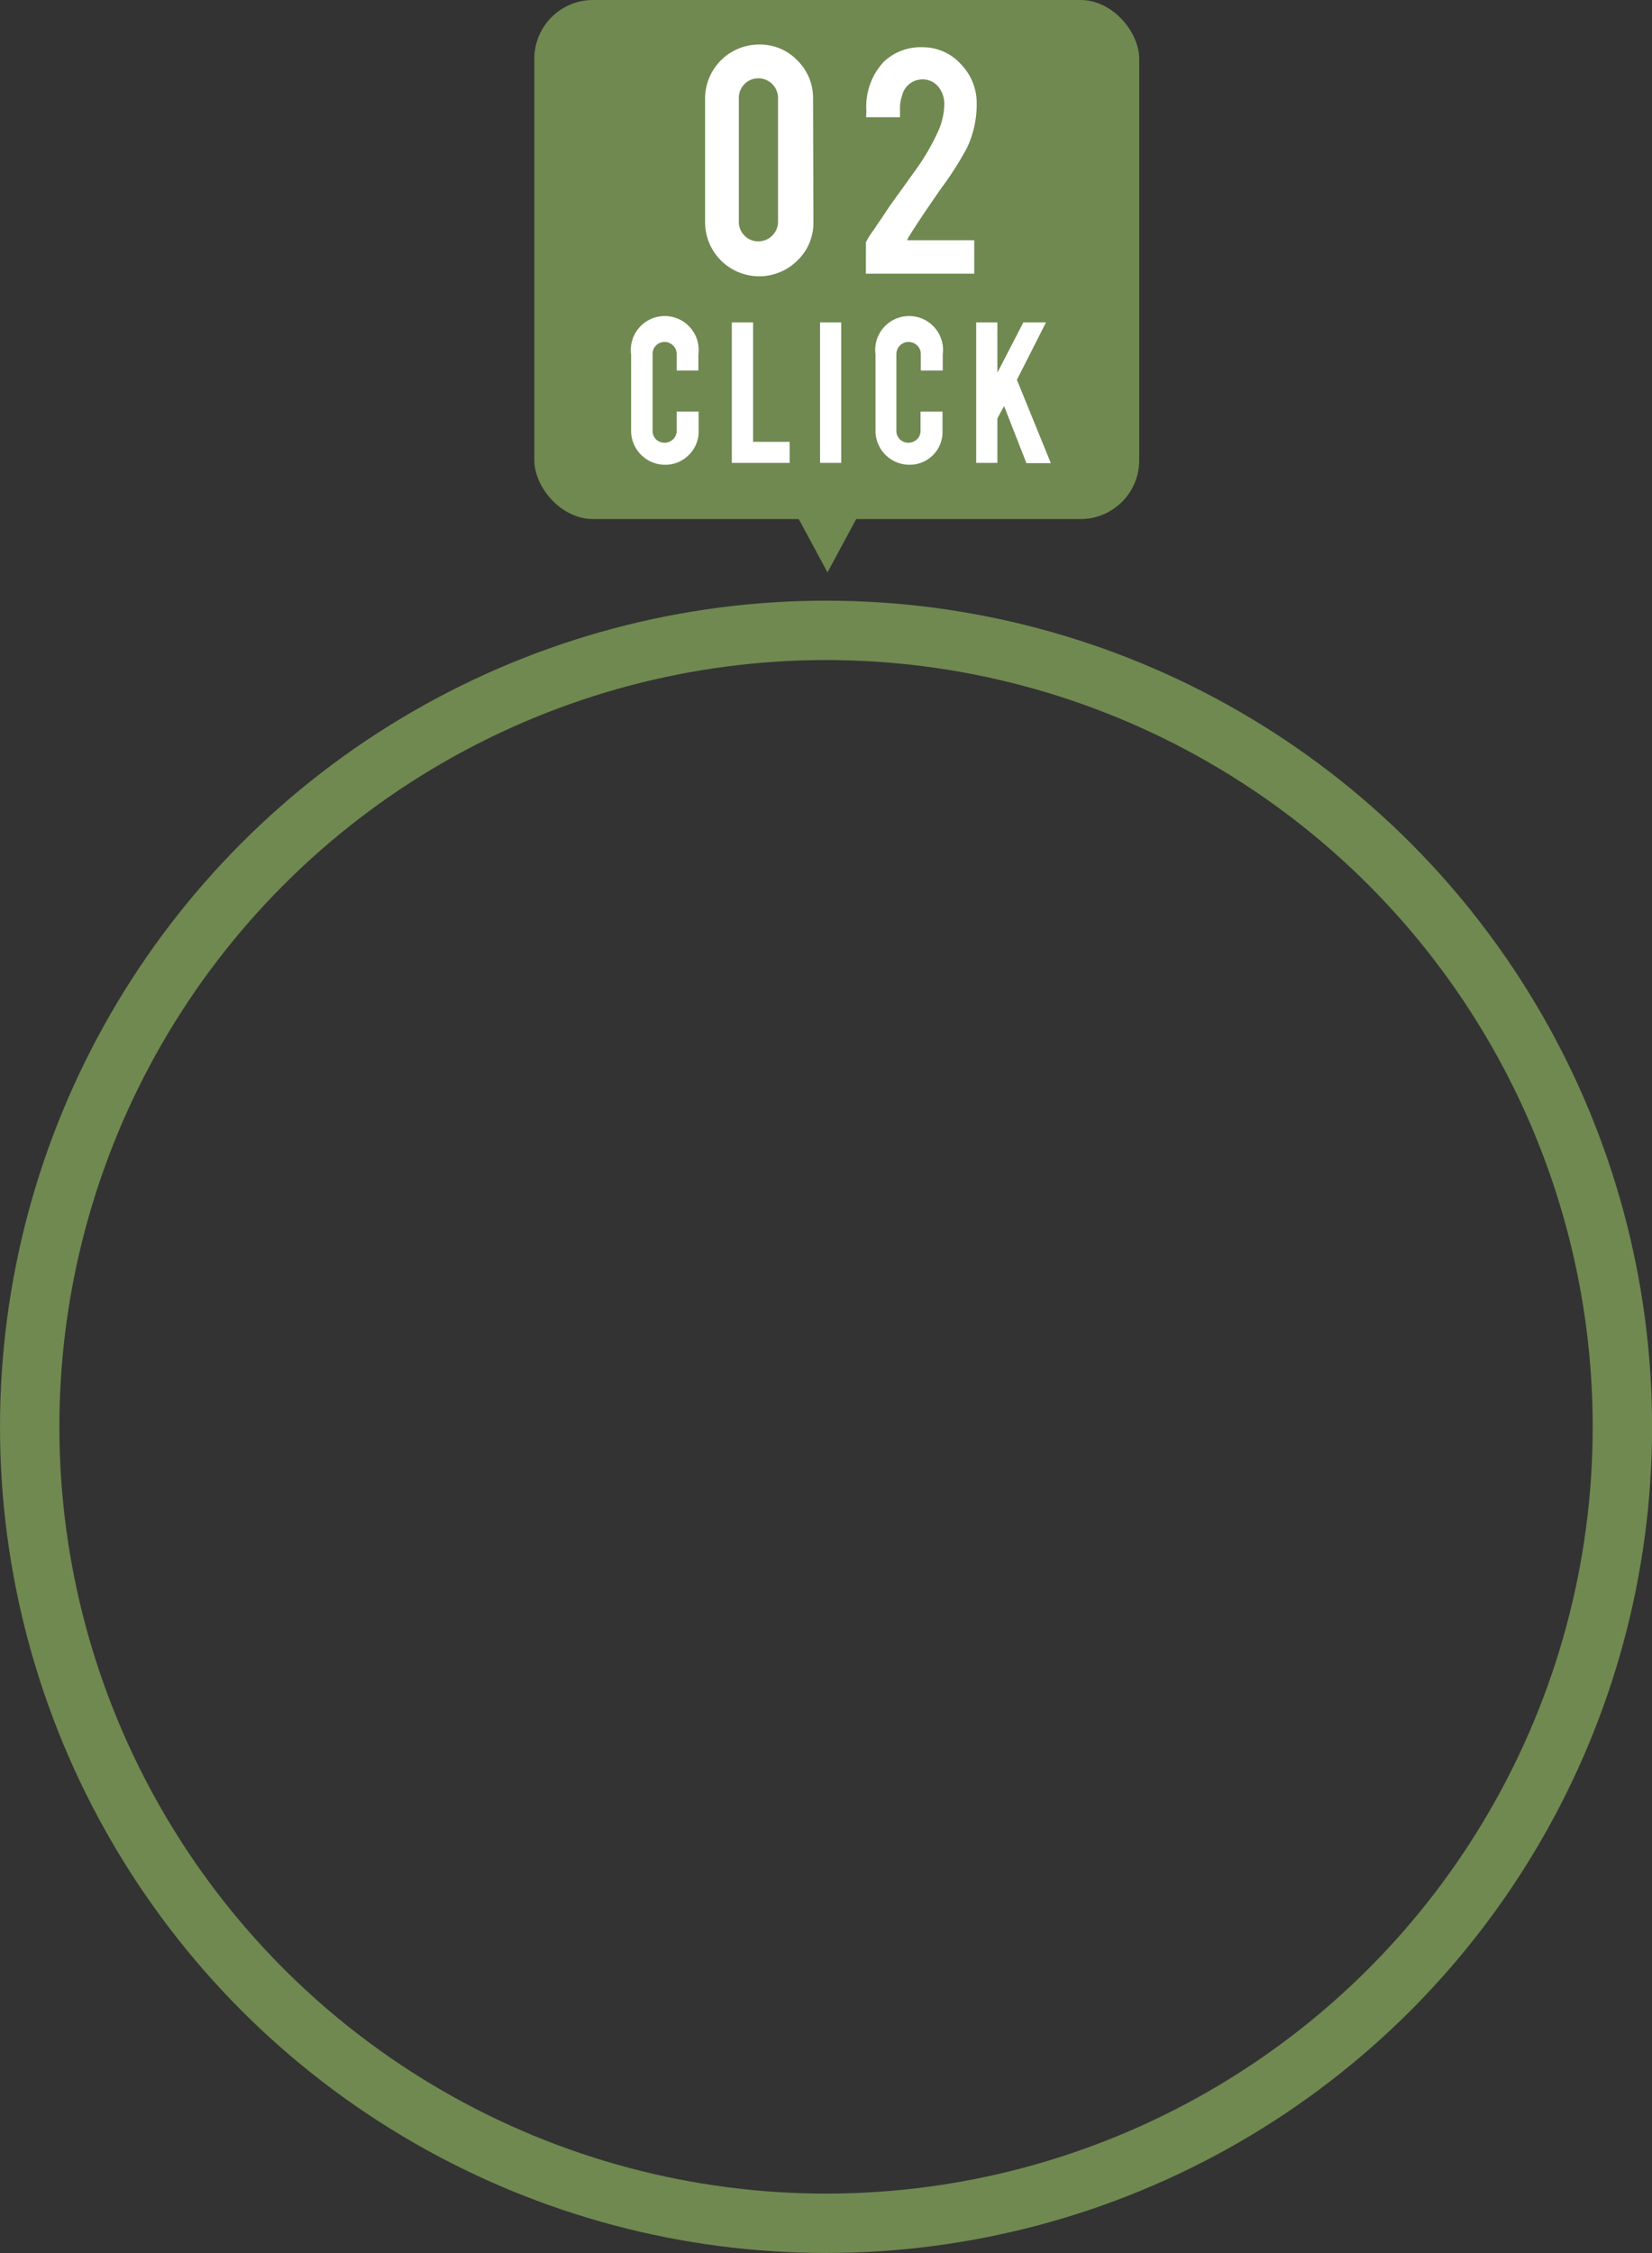 <svg xmlns="http://www.w3.org/2000/svg" viewBox="0 0 194.75 265.56"><rect x="0" y="0" width="194.75" height="265.56" fill="#333333" stroke="none"/><defs><style>.cls-1{fill:none;stroke:#6f8950;stroke-miterlimit:10;stroke-width:7px;}.cls-2{fill:#6f8950;}.cls-3{fill:#fff;}</style></defs><g id="レイヤー_2" data-name="レイヤー 2"><g id="背景"><circle class="cls-1" cx="97.38" cy="168.18" r="93.88"/><rect class="cls-2" x="62.99" width="71.31" height="61.18" rx="6.92"/><path class="cls-3" d="M95.89,26.19A6.11,6.11,0,0,1,94,30.71a6.38,6.38,0,0,1-10.88-4.52V11.63a6.37,6.37,0,0,1,6.39-6.38A6.11,6.11,0,0,1,94,7.12a6.2,6.2,0,0,1,1.85,4.51ZM91.72,11.55A2.32,2.32,0,0,0,89.4,9.23a2.3,2.3,0,0,0-2.3,2.32V26.13a2.25,2.25,0,0,0,.67,1.64,2.22,2.22,0,0,0,1.63.68,2.32,2.32,0,0,0,2.32-2.32Z"/><path class="cls-3" d="M102.14,13.12a7.73,7.73,0,0,1,2-5.79,6.28,6.28,0,0,1,4.64-1.76,6,6,0,0,1,4.5,2,6.54,6.54,0,0,1,1.86,4.62A12,12,0,0,1,114,17.42a38.85,38.85,0,0,1-3.09,4.84c-.44.62-1.09,1.59-2,2.91l-.72,1.09c-.47.71-.82,1.27-1.07,1.68a1.63,1.63,0,0,0-.17.38h7.9v3.94H102.08V28.57A8.37,8.37,0,0,1,103,27.1c.27-.41.57-.87.92-1.36l1-1.51q.92-1.26,2.88-4a26.33,26.33,0,0,0,2.77-4.7,8.1,8.1,0,0,0,.75-3.22,3.21,3.21,0,0,0-.68-2.06,2.38,2.38,0,0,0-1.92-.89,2.46,2.46,0,0,0-2.38,1.93,4.39,4.39,0,0,0-.24,1.53v1h-4Z"/><path class="cls-3" d="M78.4,54.78a4,4,0,0,1-4-4v-9a4,4,0,1,1,7.93,0v1.89H79.77V41.72a1.36,1.36,0,0,0-.43-1,1.41,1.41,0,0,0-2,0,1.38,1.38,0,0,0-.41,1v9.07a1.38,1.38,0,0,0,.41,1,1.46,1.46,0,0,0,2,0,1.36,1.36,0,0,0,.43-1V48.51h2.59v2.31a3.83,3.83,0,0,1-1.16,2.81A3.87,3.87,0,0,1,78.4,54.78Z"/><path class="cls-3" d="M93.09,54.56H86.27V38h2.51V52.08h4.31Z"/><path class="cls-3" d="M99.17,54.56h-2.5V38h2.5Z"/><path class="cls-3" d="M107.21,54.78a4,4,0,0,1-4-4v-9a4,4,0,1,1,7.93,0v1.89h-2.59V41.72a1.36,1.36,0,0,0-.43-1,1.44,1.44,0,0,0-2.45,1v9.07a1.39,1.39,0,0,0,.42,1,1.46,1.46,0,0,0,2,0,1.36,1.36,0,0,0,.43-1V48.51h2.59v2.31A3.83,3.83,0,0,1,110,53.63,3.87,3.87,0,0,1,107.21,54.78Z"/><path class="cls-3" d="M117.58,49.31v5.25h-2.5V38h2.5v5.92L120.64,38h2.67l-3.43,6.77,4,9.82H121l-2.63-6.73Z"/><polygon class="cls-2" points="97.55 67.47 92.43 57.96 102.67 57.96 97.55 67.47"/></g></g></svg>